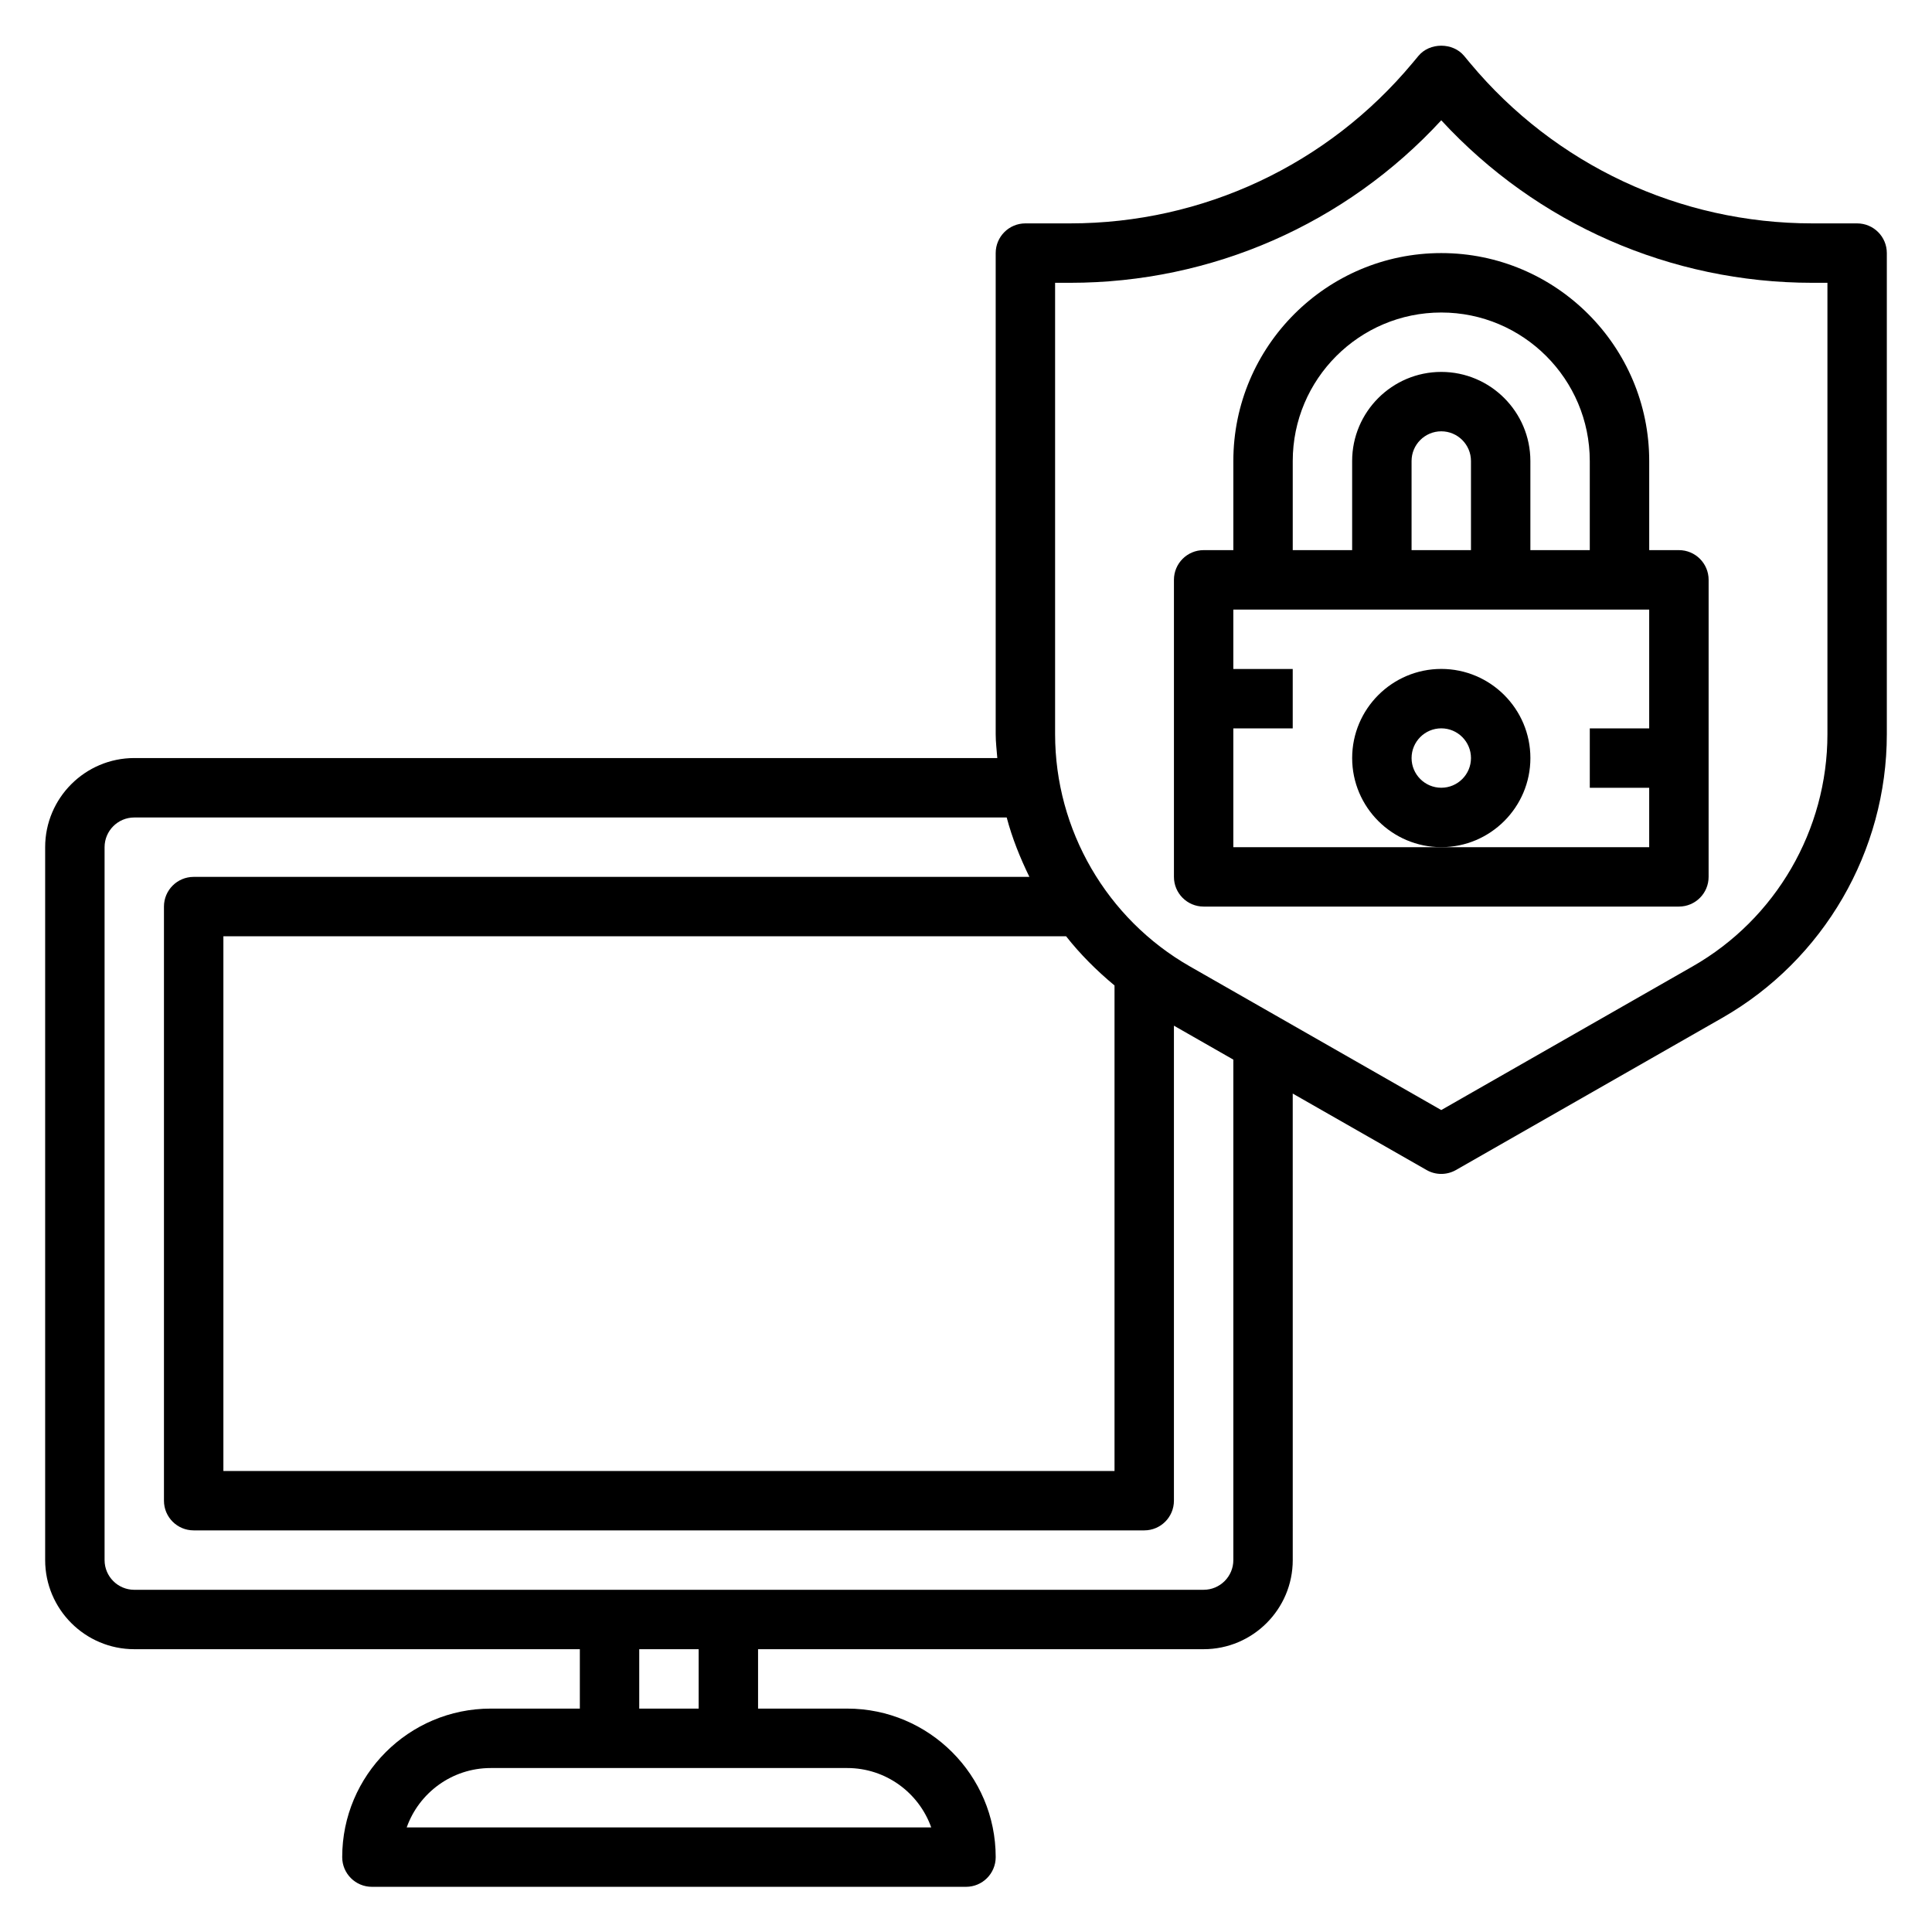<?xml version="1.0" encoding="UTF-8"?>
<!-- Uploaded to: SVG Repo, www.svgrepo.com, Generator: SVG Repo Mixer Tools -->
<svg fill="#000000" width="800px" height="800px" version="1.1" viewBox="144 144 512 512" xmlns="http://www.w3.org/2000/svg">
 <g>
  <path d="m636.16 203.2h-11.855c-35.148 0-68.211-15.484-90.711-42.477l-1.59-1.914c-2.984-3.598-9.117-3.598-12.098 0l-1.59 1.906c-22.508 27-55.57 42.484-90.719 42.484h-11.855c-4.352 0-7.871 3.527-7.871 7.871v127.5c0 2.133 0.27 4.219 0.426 6.32h-228.71c-13.02 0-23.617 10.598-23.617 23.617v188.93c0 13.02 10.598 23.617 23.617 23.617h118.08v15.742h-23.617c-21.703 0-39.359 17.656-39.359 39.359 0 4.352 3.519 7.871 7.871 7.871h157.44c4.352 0 7.871-3.519 7.871-7.871 0-21.703-17.656-39.359-39.359-39.359h-23.617v-15.742h118.08c13.02 0 23.617-10.598 23.617-23.617l-0.004-123.63 35.457 20.254c1.203 0.695 2.559 1.039 3.902 1.039 1.348 0 2.699-0.348 3.906-1.039l70.543-40.305c26.914-15.383 43.633-44.191 43.633-75.184v-127.5c0-4.348-3.519-7.871-7.871-7.871zm-245.38 425.09h-139c3.25-9.164 12.004-15.742 22.27-15.742h94.465c10.266-0.004 19.016 6.578 22.27 15.742zm-61.633-31.488h-15.742v-15.742h15.742zm141.7-39.363c0 4.344-3.527 7.871-7.871 7.871l-283.39 0.004c-4.344 0-7.871-3.527-7.871-7.871v-188.93c0-4.336 3.527-7.871 7.871-7.871h231.2c1.449 5.473 3.551 10.691 6.016 15.742h-221.48c-4.352 0-7.871 3.527-7.871 7.871v157.44c0 4.352 3.519 7.871 7.871 7.871h251.91c4.352 0 7.871-3.519 7.871-7.871v-125.88l15.742 8.996zm-31.488-152.28v128.67h-236.16v-141.7h223.33c3.762 4.781 8.102 9.102 12.832 13.031zm188.93-66.582c0 25.363-13.672 48.934-35.699 61.512l-66.641 38.086-66.637-38.078c-22.023-12.59-35.699-36.164-35.699-61.52v-119.63h3.984c37.566 0 73.035-15.609 98.352-43.066 25.309 27.449 60.789 43.066 98.355 43.066h3.984z"/>
  <path d="m588.93 289.79h-7.871v-23.617c0-30.387-24.727-55.105-55.105-55.105-30.379 0-55.105 24.719-55.105 55.105v23.617h-7.871c-4.352 0-7.871 3.527-7.871 7.871v78.719c0 4.344 3.519 7.871 7.871 7.871h125.95c4.352 0 7.871-3.527 7.871-7.871l0.004-78.715c0-4.348-3.519-7.875-7.875-7.875zm-102.34-23.613c0-21.703 17.656-39.359 39.359-39.359s39.359 17.656 39.359 39.359v23.617h-15.742v-23.617c0-13.02-10.598-23.617-23.617-23.617s-23.617 10.598-23.617 23.617v23.617h-15.742zm47.234 23.613h-15.742v-23.617c0-4.336 3.527-7.871 7.871-7.871s7.871 3.535 7.871 7.871zm-7.875 78.723h-55.105v-31.488h15.742v-15.742h-15.742v-15.742h110.21v31.488h-15.742v15.742h15.742v15.742z"/>
  <path d="m549.57 344.89c0-13.02-10.598-23.617-23.617-23.617s-23.617 10.598-23.617 23.617 10.598 23.617 23.617 23.617c13.023 0 23.617-10.598 23.617-23.617zm-23.617 7.871c-4.344 0-7.871-3.535-7.871-7.871 0-4.336 3.527-7.871 7.871-7.871s7.871 3.535 7.871 7.871c0.004 4.336-3.523 7.871-7.871 7.871z"/>
 </g>
</svg>